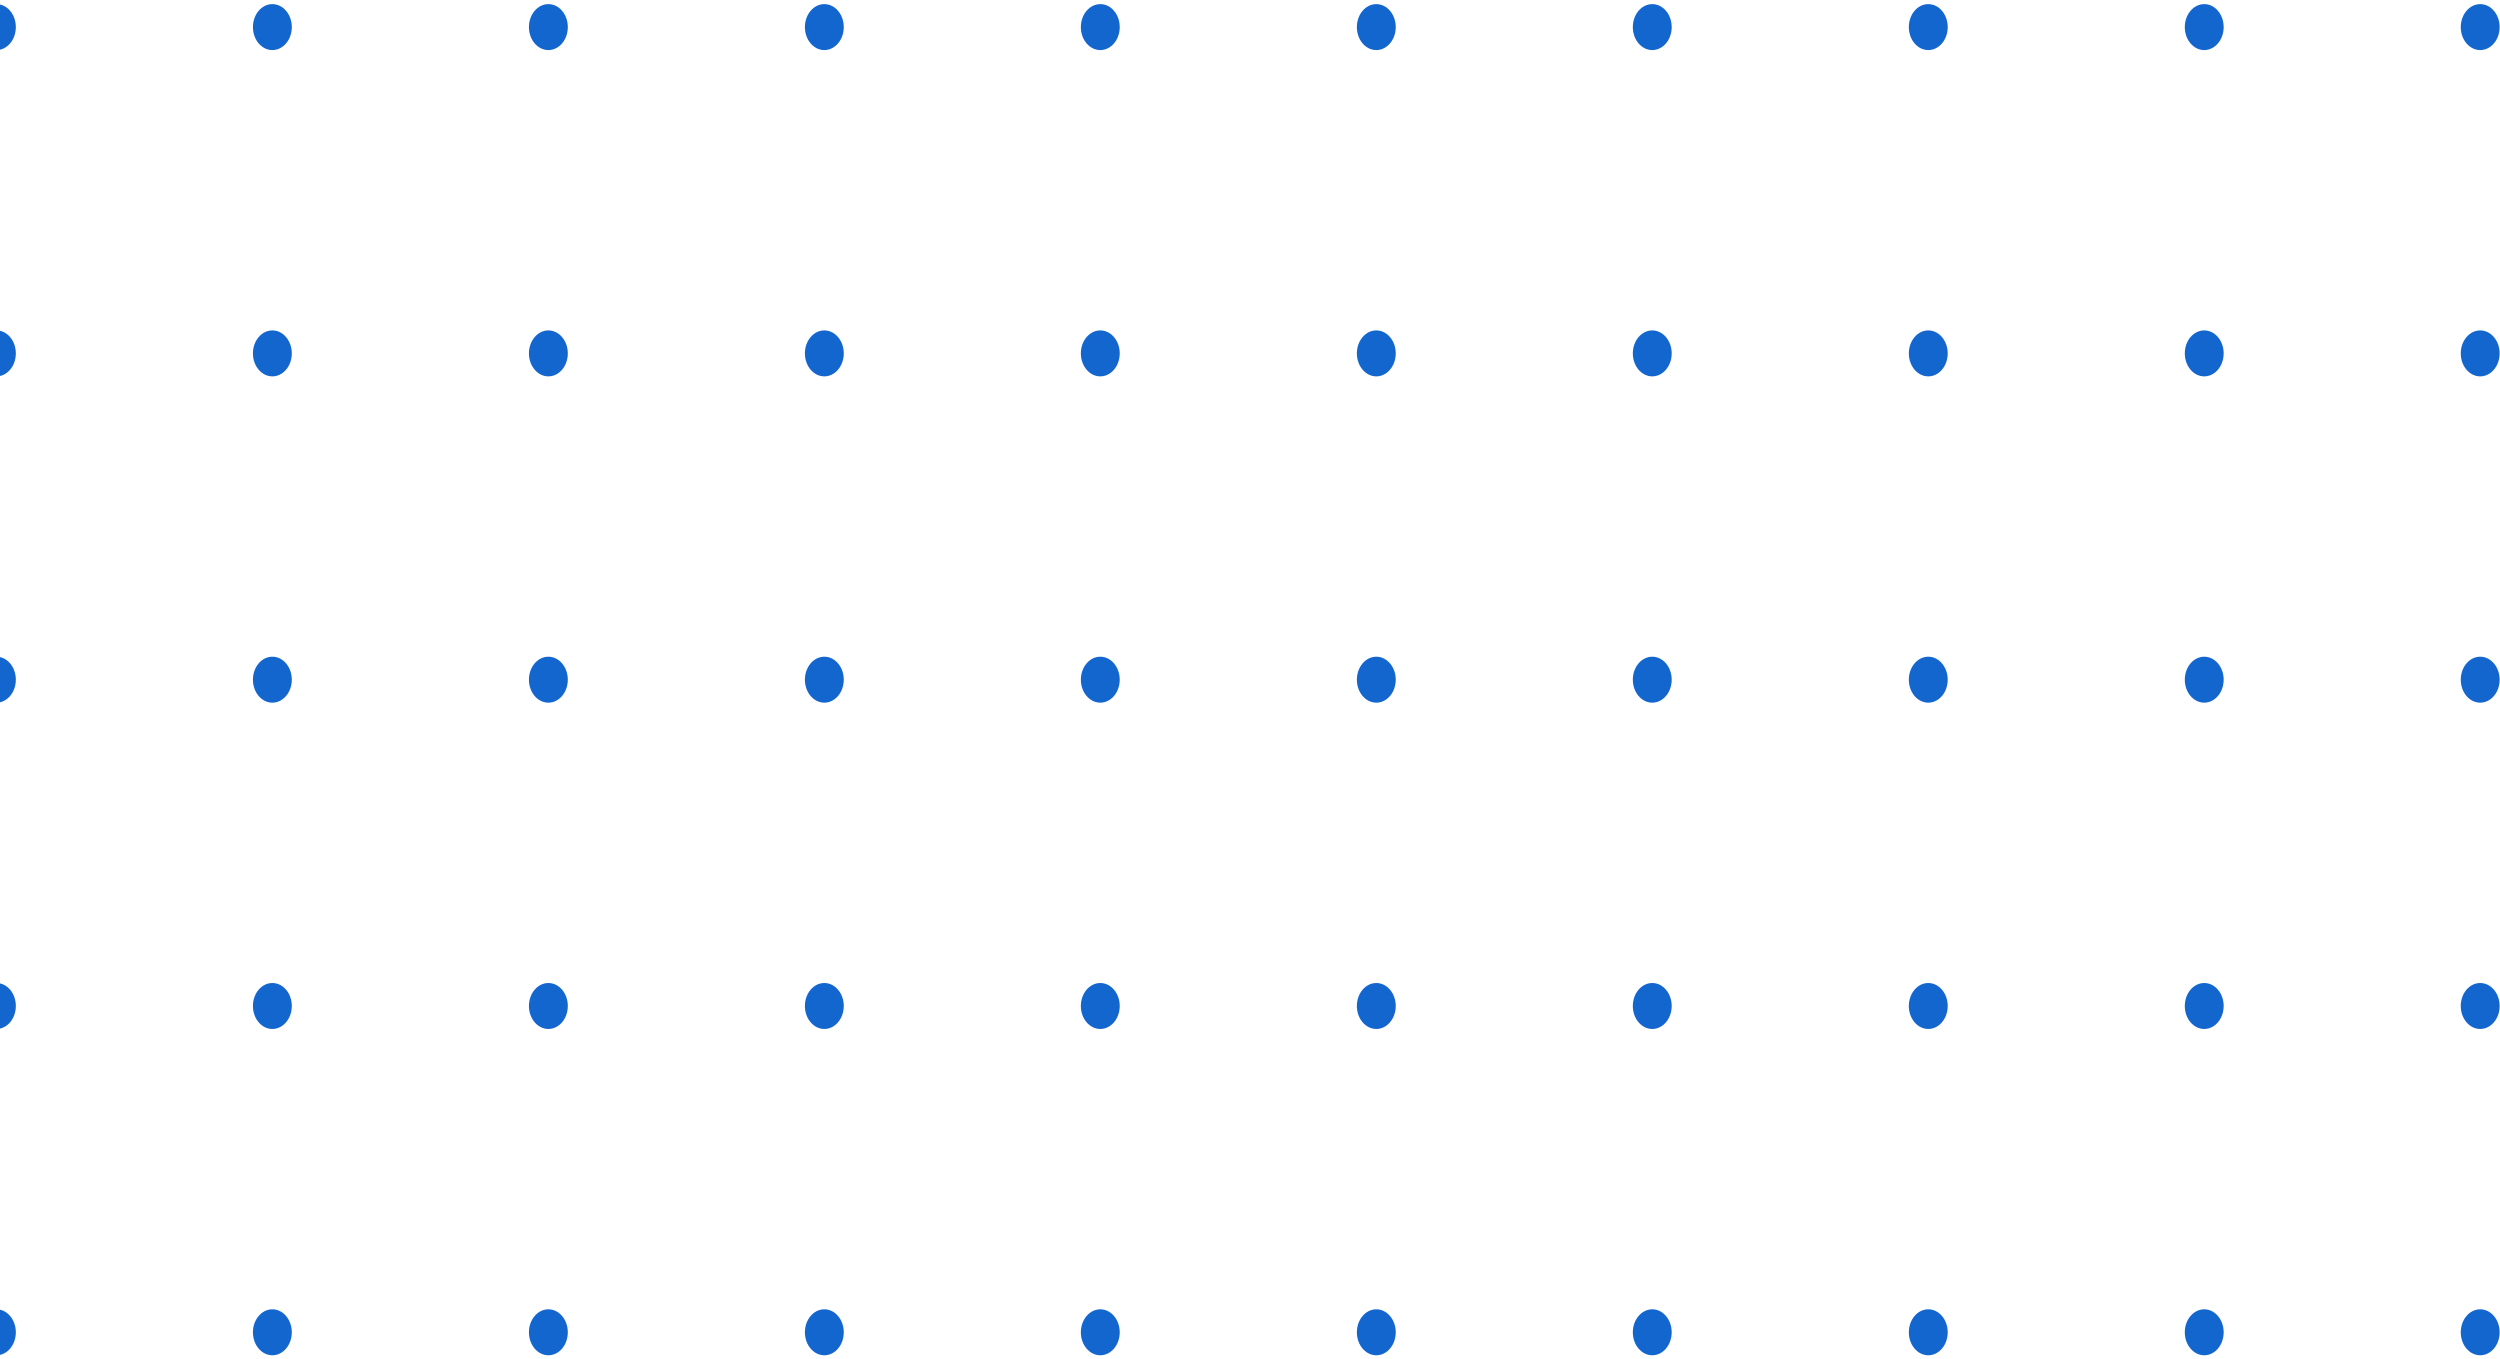 <?xml version="1.0" encoding="UTF-8"?> <svg xmlns="http://www.w3.org/2000/svg" width="217" height="118" viewBox="0 0 217 118" fill="none"> <path fill-rule="evenodd" clip-rule="evenodd" d="M-2 2.352C-2 1.25 -1.244 0.357 -0.312 0.357C0.62 0.357 1.375 1.25 1.375 2.352C1.375 3.454 0.62 4.347 -0.312 4.347C-1.244 4.347 -2 3.454 -2 2.352Z" fill="#1466CF"></path> <path fill-rule="evenodd" clip-rule="evenodd" d="M21.954 2.352C21.954 1.25 22.709 0.357 23.641 0.357C24.573 0.357 25.329 1.25 25.329 2.352C25.329 3.454 24.573 4.347 23.641 4.347C22.709 4.347 21.954 3.454 21.954 2.352Z" fill="#1466CF"></path> <path fill-rule="evenodd" clip-rule="evenodd" d="M45.911 2.352C45.911 1.25 46.667 0.357 47.599 0.357C48.531 0.357 49.286 1.25 49.286 2.352C49.286 3.454 48.531 4.347 47.599 4.347C46.667 4.347 45.911 3.454 45.911 2.352Z" fill="#1466CF"></path> <path fill-rule="evenodd" clip-rule="evenodd" d="M69.865 2.352C69.865 1.25 70.62 0.357 71.552 0.357C72.484 0.357 73.24 1.25 73.24 2.352C73.24 3.454 72.484 4.347 71.552 4.347C70.62 4.347 69.865 3.454 69.865 2.352Z" fill="#1466CF"></path> <path fill-rule="evenodd" clip-rule="evenodd" d="M93.818 2.352C93.818 1.25 94.574 0.357 95.506 0.357C96.438 0.357 97.193 1.25 97.193 2.352C97.193 3.454 96.438 4.347 95.506 4.347C94.574 4.347 93.818 3.454 93.818 2.352Z" fill="#1466CF"></path> <path fill-rule="evenodd" clip-rule="evenodd" d="M117.776 2.352C117.776 1.25 118.531 0.357 119.463 0.357C120.395 0.357 121.151 1.25 121.151 2.352C121.151 3.454 120.395 4.347 119.463 4.347C118.531 4.347 117.776 3.454 117.776 2.352Z" fill="#1466CF"></path> <path fill-rule="evenodd" clip-rule="evenodd" d="M141.729 2.352C141.729 1.25 142.485 0.357 143.417 0.357C144.349 0.357 145.104 1.25 145.104 2.352C145.104 3.454 144.349 4.347 143.417 4.347C142.485 4.347 141.729 3.454 141.729 2.352Z" fill="#1466CF"></path> <path fill-rule="evenodd" clip-rule="evenodd" d="M165.687 2.352C165.687 1.25 166.442 0.357 167.374 0.357C168.306 0.357 169.062 1.25 169.062 2.352C169.062 3.454 168.306 4.347 167.374 4.347C166.442 4.347 165.687 3.454 165.687 2.352Z" fill="#1466CF"></path> <path fill-rule="evenodd" clip-rule="evenodd" d="M189.64 2.352C189.64 1.25 190.396 0.357 191.328 0.357C192.26 0.357 193.015 1.25 193.015 2.352C193.015 3.454 192.26 4.347 191.328 4.347C190.396 4.347 189.64 3.454 189.64 2.352Z" fill="#1466CF"></path> <path fill-rule="evenodd" clip-rule="evenodd" d="M213.594 2.352C213.594 1.25 214.349 0.357 215.281 0.357C216.213 0.357 216.969 1.25 216.969 2.352C216.969 3.454 216.213 4.347 215.281 4.347C214.349 4.347 213.594 3.454 213.594 2.352Z" fill="#1466CF"></path> <path fill-rule="evenodd" clip-rule="evenodd" d="M-2 30.674C-2 29.573 -1.244 28.679 -0.312 28.679C0.62 28.679 1.375 29.573 1.375 30.674C1.375 31.776 0.62 32.67 -0.312 32.67C-1.244 32.67 -2 31.776 -2 30.674Z" fill="#1466CF"></path> <path fill-rule="evenodd" clip-rule="evenodd" d="M21.954 30.674C21.954 29.573 22.709 28.679 23.641 28.679C24.573 28.679 25.329 29.573 25.329 30.674C25.329 31.776 24.573 32.67 23.641 32.67C22.709 32.67 21.954 31.776 21.954 30.674Z" fill="#1466CF"></path> <path fill-rule="evenodd" clip-rule="evenodd" d="M45.911 30.674C45.911 29.573 46.667 28.679 47.599 28.679C48.531 28.679 49.286 29.573 49.286 30.674C49.286 31.776 48.531 32.67 47.599 32.67C46.667 32.67 45.911 31.776 45.911 30.674Z" fill="#1466CF"></path> <path fill-rule="evenodd" clip-rule="evenodd" d="M69.865 30.674C69.865 29.573 70.62 28.679 71.552 28.679C72.484 28.679 73.24 29.573 73.24 30.674C73.24 31.776 72.484 32.67 71.552 32.67C70.62 32.67 69.865 31.776 69.865 30.674Z" fill="#1466CF"></path> <path fill-rule="evenodd" clip-rule="evenodd" d="M93.818 30.674C93.818 29.573 94.574 28.679 95.506 28.679C96.438 28.679 97.193 29.573 97.193 30.674C97.193 31.776 96.438 32.67 95.506 32.67C94.574 32.67 93.818 31.776 93.818 30.674Z" fill="#1466CF"></path> <path fill-rule="evenodd" clip-rule="evenodd" d="M117.776 30.674C117.776 29.573 118.531 28.679 119.463 28.679C120.395 28.679 121.151 29.573 121.151 30.674C121.151 31.776 120.395 32.67 119.463 32.67C118.531 32.67 117.776 31.776 117.776 30.674Z" fill="#1466CF"></path> <path fill-rule="evenodd" clip-rule="evenodd" d="M141.729 30.674C141.729 29.573 142.485 28.679 143.417 28.679C144.349 28.679 145.104 29.573 145.104 30.674C145.104 31.776 144.349 32.67 143.417 32.67C142.485 32.67 141.729 31.776 141.729 30.674Z" fill="#1466CF"></path> <path fill-rule="evenodd" clip-rule="evenodd" d="M165.687 30.674C165.687 29.573 166.442 28.679 167.374 28.679C168.306 28.679 169.062 29.573 169.062 30.674C169.062 31.776 168.306 32.67 167.374 32.67C166.442 32.67 165.687 31.776 165.687 30.674Z" fill="#1466CF"></path> <path fill-rule="evenodd" clip-rule="evenodd" d="M189.64 30.674C189.64 29.573 190.396 28.679 191.328 28.679C192.26 28.679 193.015 29.573 193.015 30.674C193.015 31.776 192.26 32.67 191.328 32.67C190.396 32.67 189.64 31.776 189.64 30.674Z" fill="#1466CF"></path> <path fill-rule="evenodd" clip-rule="evenodd" d="M213.594 30.674C213.594 29.573 214.349 28.679 215.281 28.679C216.213 28.679 216.969 29.573 216.969 30.674C216.969 31.776 216.213 32.67 215.281 32.67C214.349 32.67 213.594 31.776 213.594 30.674Z" fill="#1466CF"></path> <path fill-rule="evenodd" clip-rule="evenodd" d="M-2 58.997C-2 57.895 -1.244 57.002 -0.312 57.002C0.62 57.002 1.375 57.895 1.375 58.997C1.375 60.099 0.62 60.992 -0.312 60.992C-1.244 60.992 -2 60.099 -2 58.997Z" fill="#1466CF"></path> <path fill-rule="evenodd" clip-rule="evenodd" d="M21.954 58.997C21.954 57.895 22.709 57.002 23.641 57.002C24.573 57.002 25.329 57.895 25.329 58.997C25.329 60.099 24.573 60.992 23.641 60.992C22.709 60.992 21.954 60.099 21.954 58.997Z" fill="#1466CF"></path> <path fill-rule="evenodd" clip-rule="evenodd" d="M45.911 58.997C45.911 57.895 46.667 57.002 47.599 57.002C48.531 57.002 49.286 57.895 49.286 58.997C49.286 60.099 48.531 60.992 47.599 60.992C46.667 60.992 45.911 60.099 45.911 58.997Z" fill="#1466CF"></path> <path fill-rule="evenodd" clip-rule="evenodd" d="M69.865 58.997C69.865 57.895 70.62 57.002 71.552 57.002C72.484 57.002 73.24 57.895 73.24 58.997C73.24 60.099 72.484 60.992 71.552 60.992C70.62 60.992 69.865 60.099 69.865 58.997Z" fill="#1466CF"></path> <path fill-rule="evenodd" clip-rule="evenodd" d="M93.818 58.997C93.818 57.895 94.574 57.002 95.506 57.002C96.438 57.002 97.193 57.895 97.193 58.997C97.193 60.099 96.438 60.992 95.506 60.992C94.574 60.992 93.818 60.099 93.818 58.997Z" fill="#1466CF"></path> <path fill-rule="evenodd" clip-rule="evenodd" d="M117.776 58.997C117.776 57.895 118.531 57.002 119.463 57.002C120.395 57.002 121.151 57.895 121.151 58.997C121.151 60.099 120.395 60.992 119.463 60.992C118.531 60.992 117.776 60.099 117.776 58.997Z" fill="#1466CF"></path> <path fill-rule="evenodd" clip-rule="evenodd" d="M141.729 58.997C141.729 57.895 142.485 57.002 143.417 57.002C144.349 57.002 145.104 57.895 145.104 58.997C145.104 60.099 144.349 60.992 143.417 60.992C142.485 60.992 141.729 60.099 141.729 58.997Z" fill="#1466CF"></path> <path fill-rule="evenodd" clip-rule="evenodd" d="M165.687 58.997C165.687 57.895 166.442 57.002 167.374 57.002C168.306 57.002 169.062 57.895 169.062 58.997C169.062 60.099 168.306 60.992 167.374 60.992C166.442 60.992 165.687 60.099 165.687 58.997Z" fill="#1466CF"></path> <path fill-rule="evenodd" clip-rule="evenodd" d="M189.64 58.997C189.64 57.895 190.396 57.002 191.328 57.002C192.26 57.002 193.015 57.895 193.015 58.997C193.015 60.099 192.26 60.992 191.328 60.992C190.396 60.992 189.64 60.099 189.64 58.997Z" fill="#1466CF"></path> <path fill-rule="evenodd" clip-rule="evenodd" d="M213.594 58.997C213.594 57.895 214.349 57.002 215.281 57.002C216.213 57.002 216.969 57.895 216.969 58.997C216.969 60.099 216.213 60.992 215.281 60.992C214.349 60.992 213.594 60.099 213.594 58.997Z" fill="#1466CF"></path> <path fill-rule="evenodd" clip-rule="evenodd" d="M-2 87.32C-2 86.218 -1.244 85.325 -0.312 85.325C0.62 85.325 1.375 86.218 1.375 87.32C1.375 88.422 0.62 89.315 -0.312 89.315C-1.244 89.315 -2 88.422 -2 87.32Z" fill="#1466CF"></path> <path fill-rule="evenodd" clip-rule="evenodd" d="M21.954 87.32C21.954 86.218 22.709 85.325 23.641 85.325C24.573 85.325 25.329 86.218 25.329 87.32C25.329 88.422 24.573 89.315 23.641 89.315C22.709 89.315 21.954 88.422 21.954 87.32Z" fill="#1466CF"></path> <path fill-rule="evenodd" clip-rule="evenodd" d="M45.911 87.32C45.911 86.218 46.667 85.325 47.599 85.325C48.531 85.325 49.286 86.218 49.286 87.32C49.286 88.422 48.531 89.315 47.599 89.315C46.667 89.315 45.911 88.422 45.911 87.32Z" fill="#1466CF"></path> <path fill-rule="evenodd" clip-rule="evenodd" d="M69.865 87.32C69.865 86.218 70.62 85.325 71.552 85.325C72.484 85.325 73.24 86.218 73.24 87.32C73.24 88.422 72.484 89.315 71.552 89.315C70.62 89.315 69.865 88.422 69.865 87.32Z" fill="#1466CF"></path> <path fill-rule="evenodd" clip-rule="evenodd" d="M93.818 87.32C93.818 86.218 94.574 85.325 95.506 85.325C96.438 85.325 97.193 86.218 97.193 87.32C97.193 88.422 96.438 89.315 95.506 89.315C94.574 89.315 93.818 88.422 93.818 87.32Z" fill="#1466CF"></path> <path fill-rule="evenodd" clip-rule="evenodd" d="M117.776 87.32C117.776 86.218 118.531 85.325 119.463 85.325C120.395 85.325 121.151 86.218 121.151 87.32C121.151 88.422 120.395 89.315 119.463 89.315C118.531 89.315 117.776 88.422 117.776 87.32Z" fill="#1466CF"></path> <path fill-rule="evenodd" clip-rule="evenodd" d="M141.729 87.32C141.729 86.218 142.485 85.325 143.417 85.325C144.349 85.325 145.104 86.218 145.104 87.32C145.104 88.422 144.349 89.315 143.417 89.315C142.485 89.315 141.729 88.422 141.729 87.32Z" fill="#1466CF"></path> <path fill-rule="evenodd" clip-rule="evenodd" d="M165.687 87.32C165.687 86.218 166.442 85.325 167.374 85.325C168.306 85.325 169.062 86.218 169.062 87.32C169.062 88.422 168.306 89.315 167.374 89.315C166.442 89.315 165.687 88.422 165.687 87.32Z" fill="#1466CF"></path> <path fill-rule="evenodd" clip-rule="evenodd" d="M189.64 87.32C189.64 86.218 190.396 85.325 191.328 85.325C192.26 85.325 193.015 86.218 193.015 87.32C193.015 88.422 192.26 89.315 191.328 89.315C190.396 89.315 189.64 88.422 189.64 87.32Z" fill="#1466CF"></path> <path fill-rule="evenodd" clip-rule="evenodd" d="M213.594 87.32C213.594 86.218 214.349 85.325 215.281 85.325C216.213 85.325 216.969 86.218 216.969 87.32C216.969 88.422 216.213 89.315 215.281 89.315C214.349 89.315 213.594 88.422 213.594 87.32Z" fill="#1466CF"></path> <path fill-rule="evenodd" clip-rule="evenodd" d="M-2 115.643C-2 114.541 -1.244 113.647 -0.312 113.647C0.62 113.647 1.375 114.541 1.375 115.643C1.375 116.745 0.62 117.638 -0.312 117.638C-1.244 117.638 -2 116.745 -2 115.643Z" fill="#1466CF"></path> <path fill-rule="evenodd" clip-rule="evenodd" d="M21.954 115.643C21.954 114.541 22.709 113.647 23.641 113.647C24.573 113.647 25.329 114.541 25.329 115.643C25.329 116.745 24.573 117.638 23.641 117.638C22.709 117.638 21.954 116.745 21.954 115.643Z" fill="#1466CF"></path> <path fill-rule="evenodd" clip-rule="evenodd" d="M45.911 115.643C45.911 114.541 46.667 113.647 47.599 113.647C48.531 113.647 49.286 114.541 49.286 115.643C49.286 116.745 48.531 117.638 47.599 117.638C46.667 117.638 45.911 116.745 45.911 115.643Z" fill="#1466CF"></path> <path fill-rule="evenodd" clip-rule="evenodd" d="M69.865 115.643C69.865 114.541 70.62 113.647 71.552 113.647C72.484 113.647 73.24 114.541 73.24 115.643C73.24 116.745 72.484 117.638 71.552 117.638C70.62 117.638 69.865 116.745 69.865 115.643Z" fill="#1466CF"></path> <path fill-rule="evenodd" clip-rule="evenodd" d="M93.818 115.643C93.818 114.541 94.574 113.647 95.506 113.647C96.438 113.647 97.193 114.541 97.193 115.643C97.193 116.745 96.438 117.638 95.506 117.638C94.574 117.638 93.818 116.745 93.818 115.643Z" fill="#1466CF"></path> <path fill-rule="evenodd" clip-rule="evenodd" d="M117.776 115.643C117.776 114.541 118.531 113.647 119.463 113.647C120.395 113.647 121.151 114.541 121.151 115.643C121.151 116.745 120.395 117.638 119.463 117.638C118.531 117.638 117.776 116.745 117.776 115.643Z" fill="#1466CF"></path> <path fill-rule="evenodd" clip-rule="evenodd" d="M141.729 115.643C141.729 114.541 142.485 113.647 143.417 113.647C144.349 113.647 145.104 114.541 145.104 115.643C145.104 116.745 144.349 117.638 143.417 117.638C142.485 117.638 141.729 116.745 141.729 115.643Z" fill="#1466CF"></path> <path fill-rule="evenodd" clip-rule="evenodd" d="M165.687 115.643C165.687 114.541 166.442 113.647 167.374 113.647C168.306 113.647 169.062 114.541 169.062 115.643C169.062 116.745 168.306 117.638 167.374 117.638C166.442 117.638 165.687 116.745 165.687 115.643Z" fill="#1466CF"></path> <path fill-rule="evenodd" clip-rule="evenodd" d="M189.64 115.643C189.64 114.541 190.396 113.647 191.328 113.647C192.26 113.647 193.015 114.541 193.015 115.643C193.015 116.745 192.26 117.638 191.328 117.638C190.396 117.638 189.64 116.745 189.64 115.643Z" fill="#1466CF"></path> <path fill-rule="evenodd" clip-rule="evenodd" d="M213.594 115.643C213.594 114.541 214.349 113.647 215.281 113.647C216.213 113.647 216.969 114.541 216.969 115.643C216.969 116.745 216.213 117.638 215.281 117.638C214.349 117.638 213.594 116.745 213.594 115.643Z" fill="#1466CF"></path> </svg> 